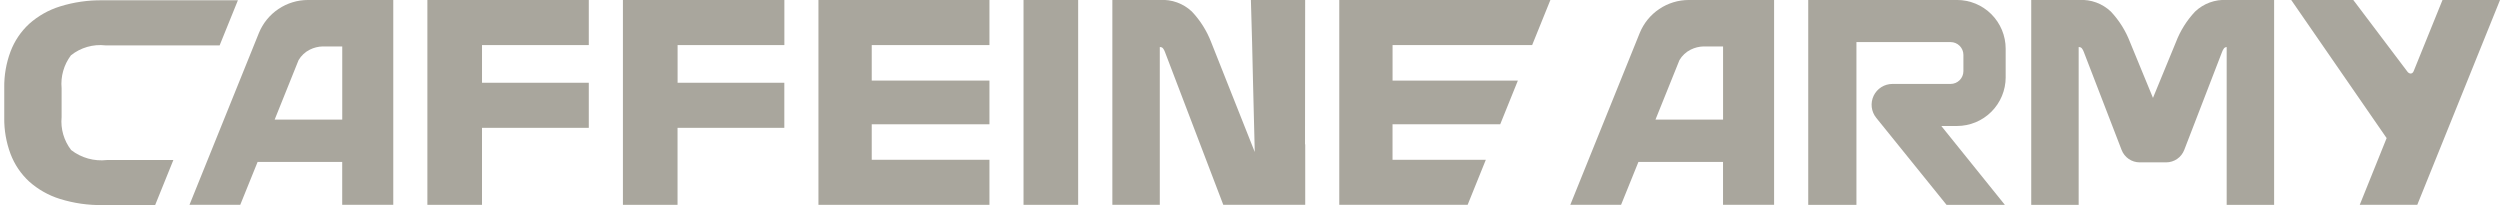 <svg width="195" height="16" viewBox="0 0 195 16" fill="none" xmlns="http://www.w3.org/2000/svg">
<g clip-path="url(#clip0_508_992)">
<path d="M33.336 -0.001V15.977H37.596V9.971H45.926V6.455H37.597V3.516H45.926V-0.001H33.336Z" fill="#A9A69D"/>
<path d="M48.588 -0.001V15.977H52.848V9.971H61.177V6.455H52.852V3.516H61.181V-0.001H48.588Z" fill="#A9A69D"/>
<path d="M63.839 -0.001V15.977H77.177V12.463H67.995V9.694H77.177V6.285H67.995V3.516H77.177V-0.001H63.839Z" fill="#A9A69D"/>
<path d="M79.835 -9.62522e-06H84.096V15.977H79.835V-9.62522e-06Z" fill="#A9A69D"/>
<path d="M101.802 -0.001H97.57L97.663 3.291L97.739 6.541L97.871 11.856L94.471 3.291C94.13 2.403 93.618 1.59 92.964 0.899C92.631 0.585 92.238 0.344 91.808 0.189C91.377 0.034 90.92 -0.031 90.464 -0.001H86.764V15.977H90.464V3.671H90.484C90.527 3.669 90.571 3.676 90.611 3.694C90.651 3.711 90.687 3.738 90.715 3.771C90.778 3.854 90.827 3.946 90.862 4.044L95.416 15.974H101.807V11.246L101.792 11.27L101.802 -0.001Z" fill="#A9A69D"/>
<path d="M173.686 -0.002C173.235 -0.028 172.785 0.039 172.361 0.193C171.937 0.348 171.55 0.588 171.222 0.898C170.57 1.589 170.061 2.401 169.722 3.288L167.932 7.636L166.142 3.288C165.803 2.401 165.294 1.589 164.642 0.898C164.314 0.588 163.927 0.348 163.503 0.193C163.079 0.039 162.628 -0.028 162.178 -0.002H158.436V15.978H162.136V3.672H162.157C162.2 3.669 162.244 3.677 162.284 3.695C162.324 3.712 162.359 3.738 162.387 3.772C162.45 3.855 162.5 3.947 162.534 4.045L165.486 11.698C165.596 11.982 165.789 12.227 166.041 12.399C166.292 12.572 166.59 12.664 166.895 12.664H168.961C169.266 12.664 169.564 12.572 169.815 12.399C170.067 12.227 170.26 11.982 170.37 11.698L173.324 4.044C173.359 3.946 173.408 3.854 173.471 3.771C173.496 3.74 173.528 3.715 173.565 3.698C173.601 3.681 173.641 3.671 173.681 3.671V15.978H177.381V-0.002H173.686Z" fill="#A9A69D"/>
<path d="M156.442 6.023V3.798C156.442 2.79 156.041 1.824 155.329 1.111C154.616 0.398 153.65 -0.002 152.642 -0.002H141.042V15.978H144.802V3.282H152.146C152.411 3.282 152.665 3.387 152.853 3.575C153.04 3.762 153.146 4.017 153.146 4.282V5.547C153.146 5.812 153.04 6.067 152.853 6.254C152.665 6.442 152.411 6.547 152.146 6.547H147.609C147.302 6.547 147.002 6.634 146.743 6.797C146.484 6.96 146.276 7.194 146.144 7.47C146.012 7.747 145.961 8.055 145.996 8.359C146.032 8.664 146.153 8.952 146.346 9.19L151.832 15.98H156.38L151.422 9.827H152.643C153.651 9.827 154.617 9.427 155.33 8.714C156.042 8.001 156.443 7.035 156.443 6.027" fill="#A9A69D"/>
<path d="M131.727 -0.001H138.379V15.977H134.396V12.633H127.796L126.443 15.977H122.483L127.897 2.577C128.207 1.815 128.736 1.163 129.419 0.704C130.101 0.245 130.904 -0.001 131.727 -0.001ZM129.127 9.33H134.399V3.622H132.877C132.529 3.631 132.188 3.716 131.877 3.871C131.509 4.052 131.203 4.338 130.996 4.692L129.127 9.33Z" fill="#A9A69D"/>
<path d="M186.157 10.772L178.715 -0.001H183.557L187.748 5.549C187.908 5.796 188.166 5.803 188.266 5.549L190.515 -0.001H195.002L188.547 15.976H184.06L186.157 10.772Z" fill="#A9A69D"/>
<path d="M24.023 -0.001H30.675V15.977H26.692V12.633H20.092L18.739 15.977H14.779L20.193 2.577C20.503 1.815 21.032 1.163 21.715 0.704C22.397 0.245 23.2 -0.001 24.023 -0.001ZM21.423 9.33H26.695V3.622H25.169C24.821 3.631 24.48 3.716 24.169 3.871C23.801 4.052 23.495 4.338 23.288 4.692L21.423 9.33Z" fill="#A9A69D"/>
<path d="M2.271 14.157C2.966 14.777 3.787 15.241 4.677 15.517C5.759 15.853 6.888 16.015 8.022 15.996H12.101L13.522 12.482H8.342C7.346 12.596 6.344 12.317 5.551 11.704C4.985 10.974 4.719 10.056 4.805 9.137V6.883C4.72 5.967 4.979 5.053 5.531 4.317C5.907 4.016 6.34 3.792 6.803 3.659C7.267 3.525 7.752 3.485 8.231 3.54H17.131L18.556 0.023H8.022C6.888 0.004 5.759 0.166 4.677 0.503C3.787 0.78 2.966 1.244 2.271 1.865C1.628 2.46 1.132 3.197 0.822 4.017C0.484 4.919 0.318 5.877 0.331 6.84V9.183C0.318 10.146 0.484 11.103 0.821 12.005C1.131 12.825 1.627 13.562 2.271 14.157Z" fill="#A9A69D"/>
<path d="M115.895 12.462H108.617V9.693H117.017L118.394 6.285H108.62V3.516H119.508L120.93 -9.62522e-06H104.463V15.977H114.475L115.895 12.462Z" fill="#A9A69D"/>
</g>
<defs>
<clipPath id="clip0_508_992">
<rect width="194.668" height="16" fill="white" transform="translate(0.332)"/>
</clipPath>
</defs>
</svg>
